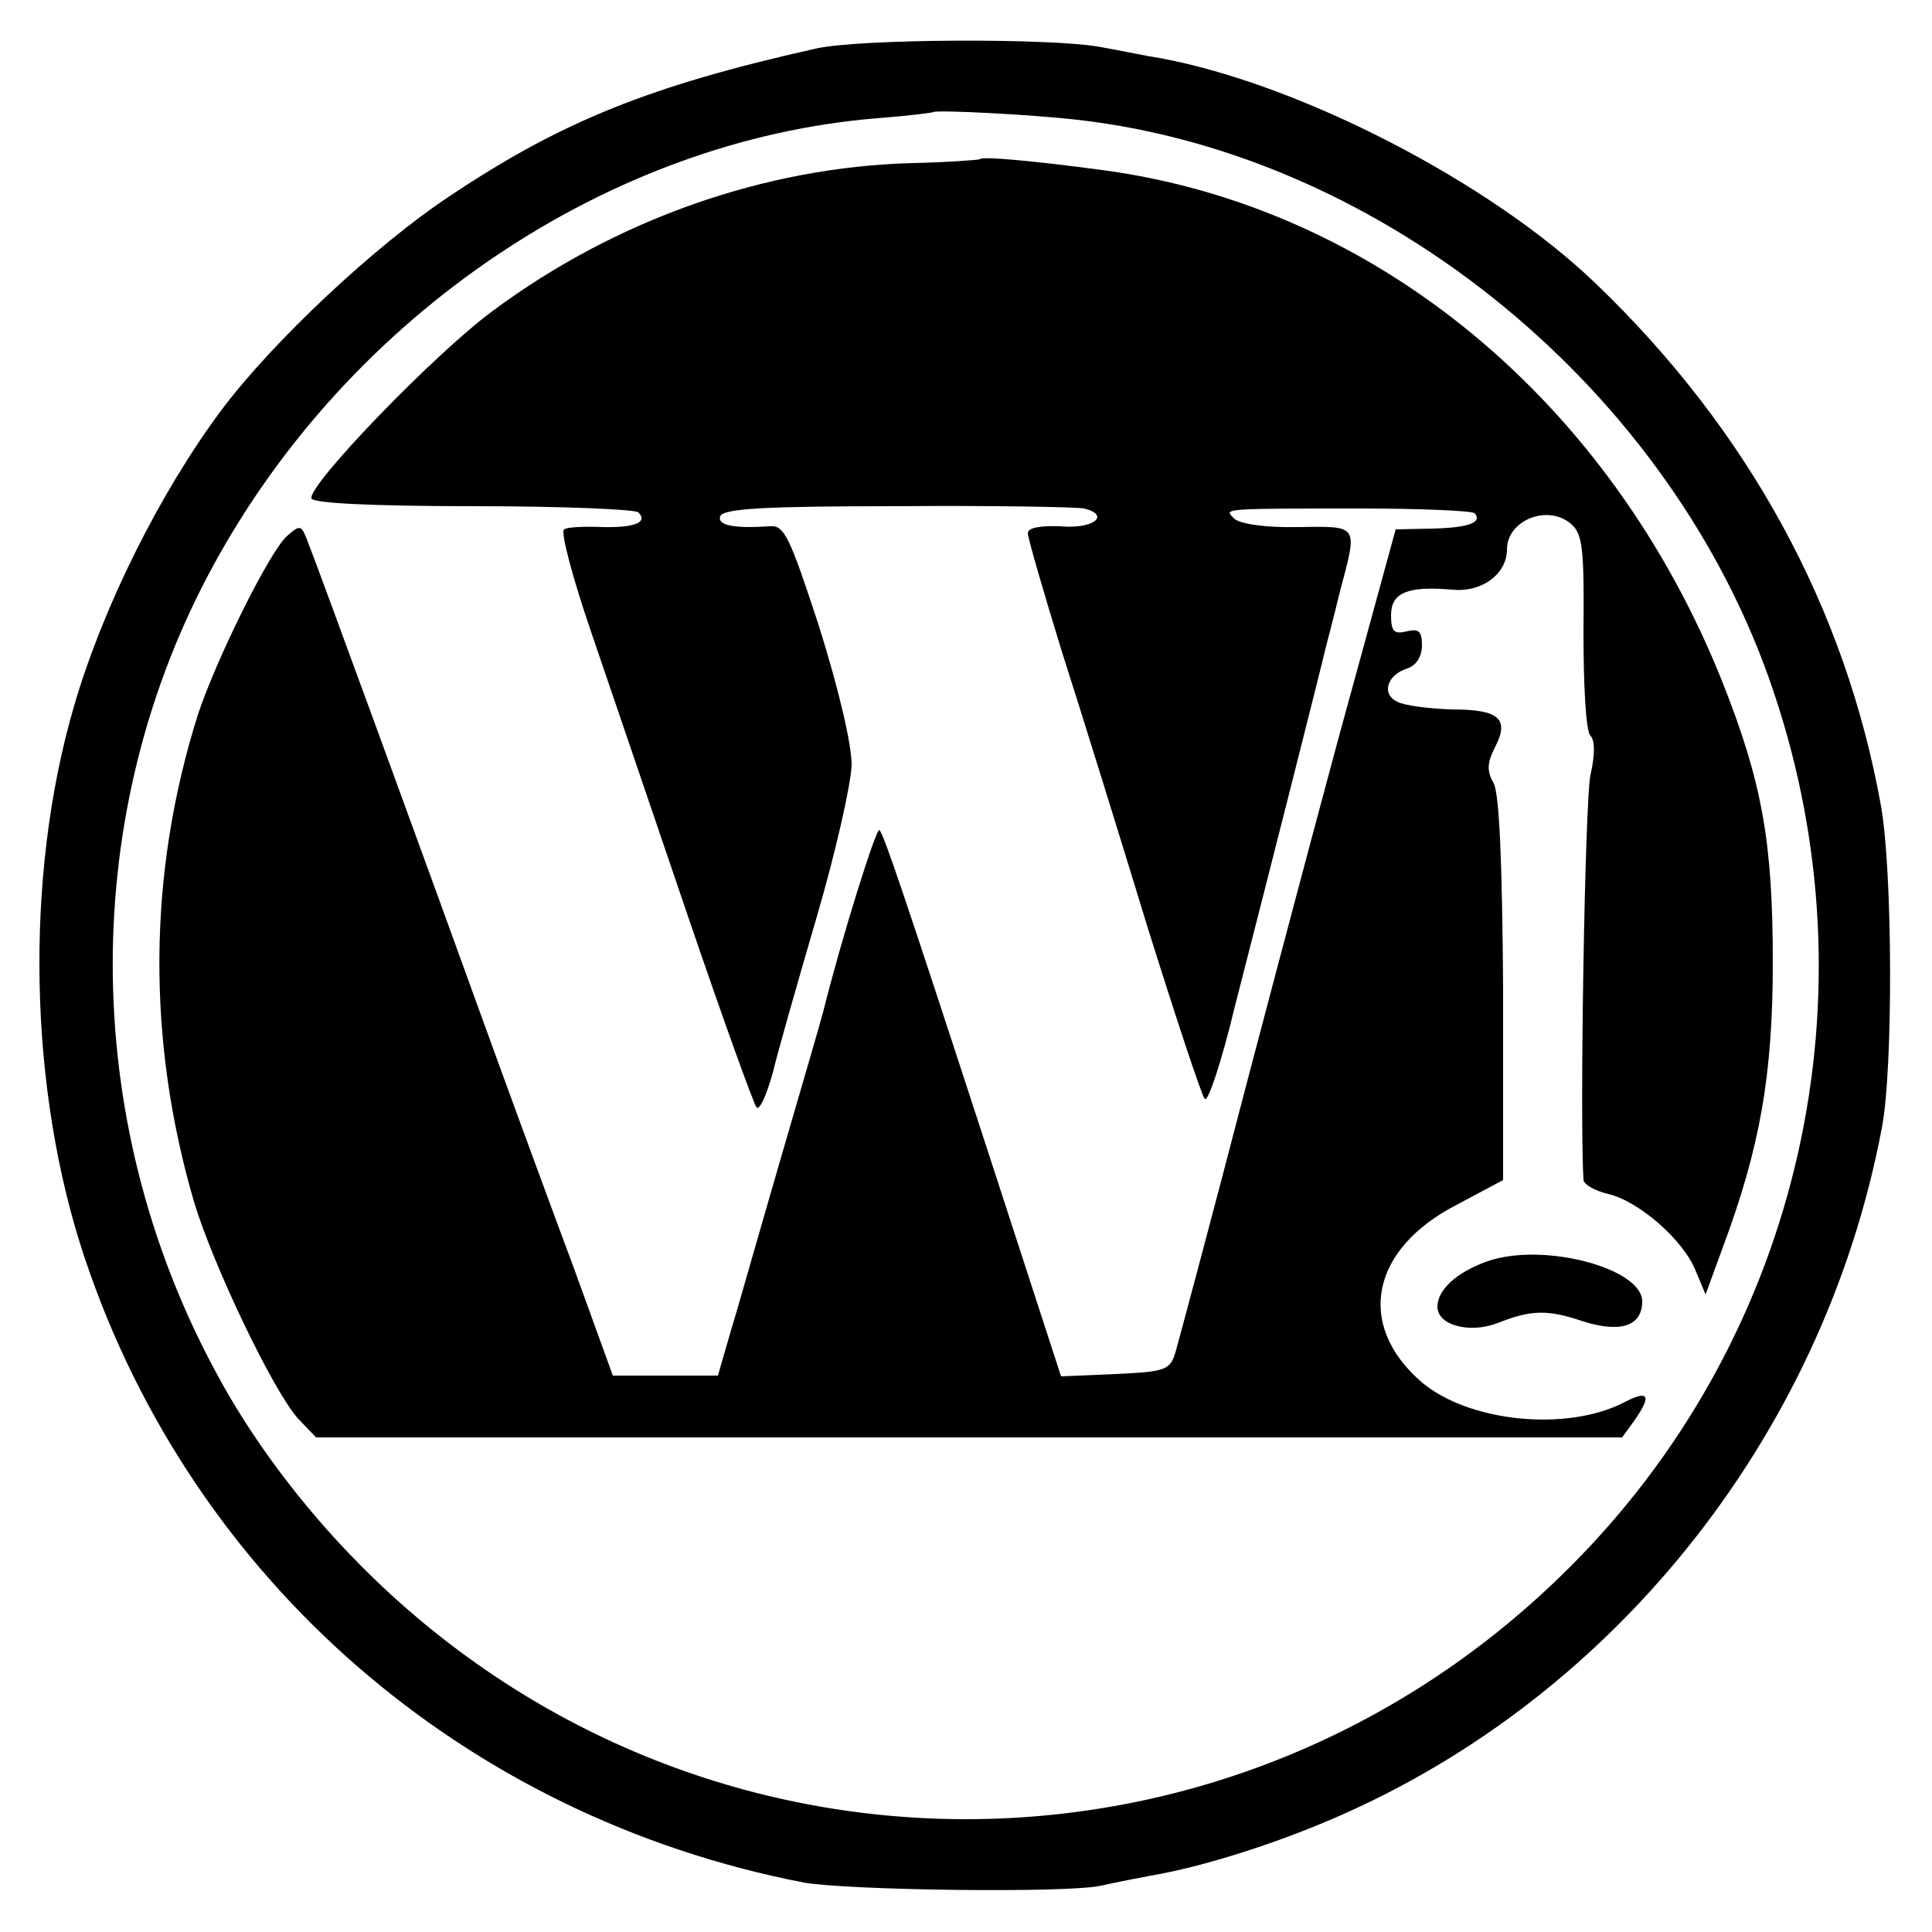 <?xml version="1.0" standalone="no"?>
<!DOCTYPE svg PUBLIC "-//W3C//DTD SVG 20010904//EN"
 "http://www.w3.org/TR/2001/REC-SVG-20010904/DTD/svg10.dtd">
<svg version="1.0" xmlns="http://www.w3.org/2000/svg"
 width="250pt" height="250pt" viewBox="0 0 250 250"
 preserveAspectRatio="xMidYMid meet">
<g transform="translate(0,250) scale(0.1,-0.1)"
fill="#000000" stroke="none">
<path d="M1055 2437 c-214 -48 -328 -94 -472 -190 -97 -64 -230 -189 -296
-277 -80 -107 -154 -256 -191 -383 -65 -222 -59 -499 14 -716 140 -417 492
-722 930 -807 56 -10 341 -14 385 -4 22 5 54 11 70 14 57 10 142 36 214 66
372 153 650 498 726 900 15 76 14 334 -1 417 -46 257 -172 487 -369 676 -136
131 -384 259 -565 292 -14 2 -47 9 -75 14 -61 12 -315 11 -370 -2z m339 -92
c398 -45 771 -351 901 -740 133 -394 35 -826 -252 -1121 -435 -448 -1141 -451
-1579 -7 -74 75 -140 163 -186 250 -176 327 -176 724 -1 1043 177 324 512 549
858 577 39 3 71 7 73 8 4 3 125 -3 186 -10z"/>
<path d="M1268 2294 c-2 -1 -41 -4 -87 -5 -191 -5 -384 -73 -543 -191 -75 -55
-240 -226 -235 -243 2 -6 76 -10 210 -10 113 0 209 -4 213 -8 13 -13 -5 -20
-47 -19 -23 1 -45 0 -49 -3 -5 -3 11 -63 35 -133 24 -70 80 -235 125 -367 45
-132 85 -243 89 -248 4 -4 13 16 21 45 7 29 33 120 57 202 24 82 44 170 45
196 0 28 -17 99 -42 179 -38 116 -45 132 -64 130 -46 -3 -68 1 -64 13 4 10 59
13 229 13 123 1 232 -1 242 -3 35 -9 11 -27 -31 -23 -27 1 -42 -2 -42 -9 0 -6
20 -75 44 -153 25 -78 75 -239 111 -357 37 -118 70 -218 74 -222 4 -5 22 49
39 120 47 183 113 444 117 462 2 8 11 42 19 75 23 87 25 84 -55 83 -40 -1 -75
4 -82 11 -13 13 -20 13 166 13 76 0 141 -3 145 -6 11 -12 -8 -19 -55 -20 l-47
-1 -52 -190 c-29 -104 -91 -338 -139 -520 -47 -181 -90 -341 -94 -355 -7 -23
-13 -25 -78 -28 l-70 -3 -92 283 c-113 347 -137 417 -143 424 -4 4 -50 -143
-73 -236 -2 -8 -27 -94 -55 -190 -28 -96 -57 -199 -66 -228 l-15 -52 -68 0
-68 0 -50 138 c-28 75 -78 211 -111 302 -73 202 -219 602 -233 637 -9 24 -10
25 -28 9 -23 -21 -92 -161 -115 -231 -65 -206 -66 -421 -5 -630 25 -83 103
-246 135 -281 l23 -24 845 0 845 0 16 22 c23 33 18 40 -14 23 -75 -38 -201
-25 -262 27 -85 74 -65 172 46 229 l60 32 0 246 c-1 165 -5 253 -12 267 -9 16
-9 26 1 46 20 38 6 50 -55 50 -30 1 -62 5 -71 10 -21 10 -13 35 13 43 12 4 19
16 19 30 0 18 -4 22 -20 18 -16 -4 -20 0 -20 21 0 29 21 38 79 33 38 -4 71 20
71 52 0 38 53 59 83 33 15 -13 17 -32 16 -140 0 -68 3 -128 9 -134 6 -6 6 -25
0 -51 -7 -32 -14 -441 -9 -524 1 -6 15 -14 32 -18 39 -9 97 -59 113 -99 l13
-31 22 60 c48 129 65 222 65 370 0 156 -14 233 -65 362 -145 364 -449 616
-803 663 -90 12 -155 18 -158 14z"/>
<path d="M1925 868 c-40 -14 -65 -37 -65 -59 0 -24 42 -35 78 -21 43 17 64 18
111 2 48 -15 76 -6 76 26 0 43 -128 77 -200 52z"/>
</g>
</svg>
